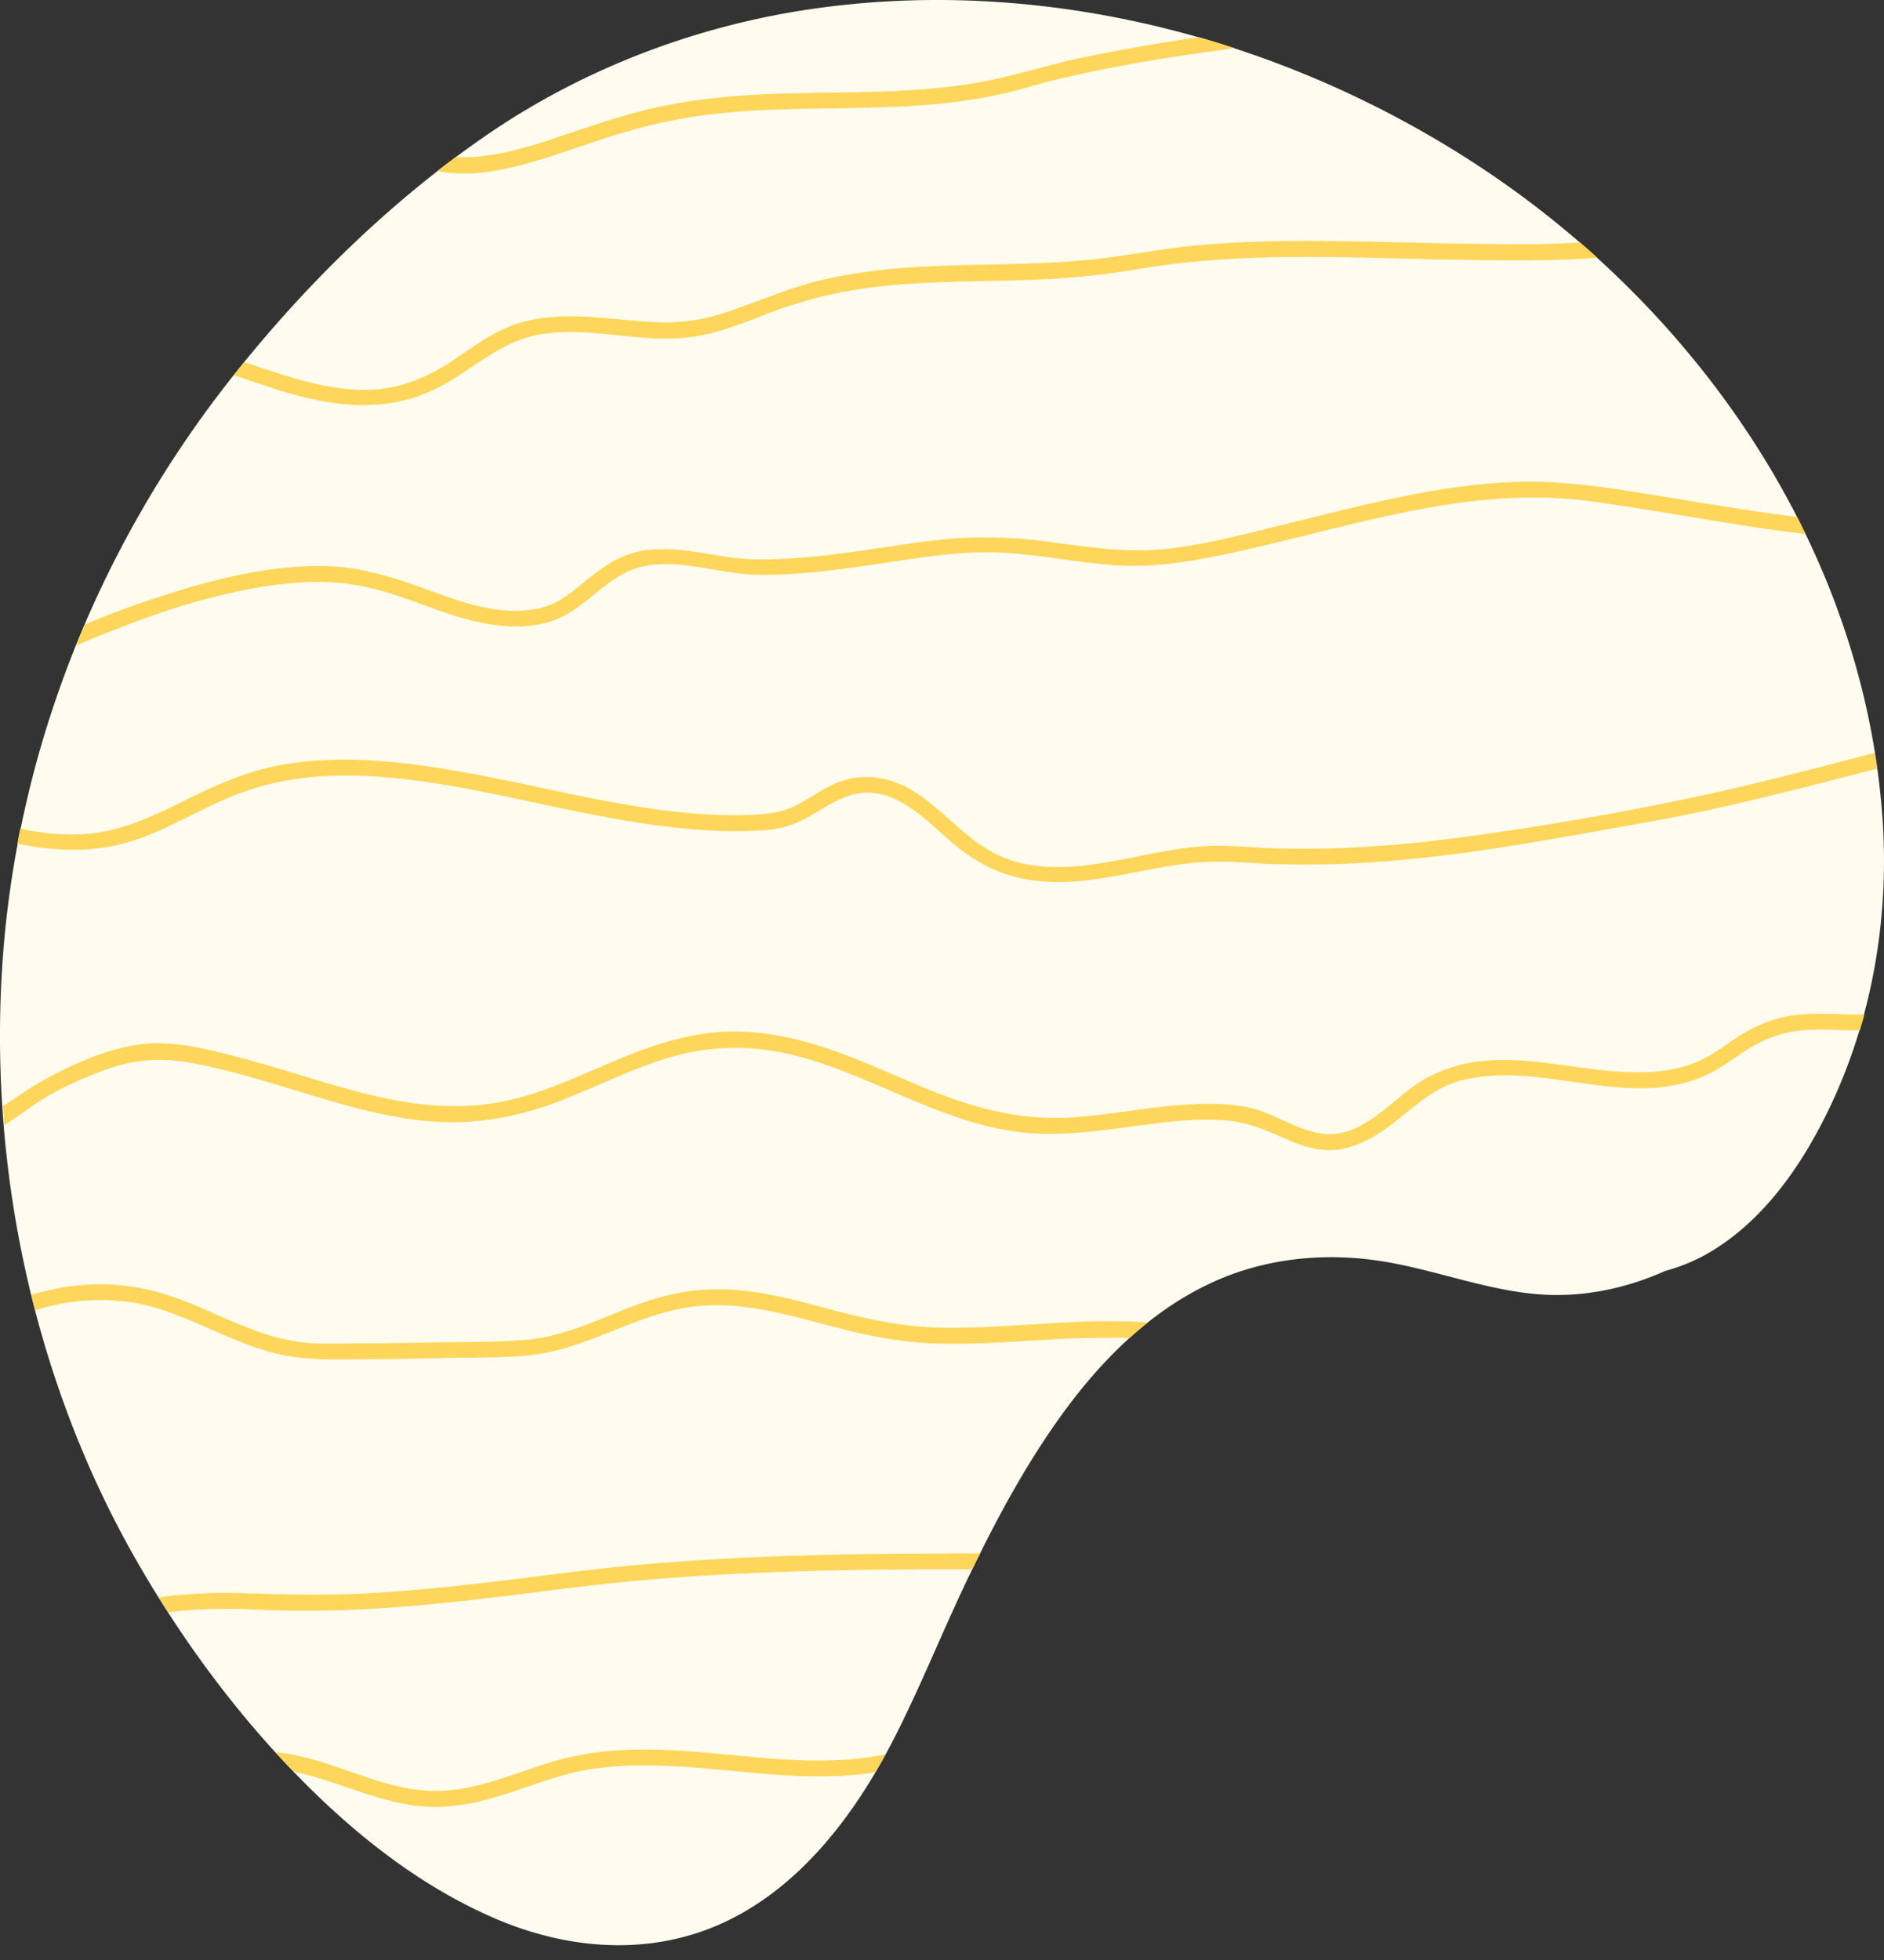 <svg xmlns="http://www.w3.org/2000/svg" width="100" height="104" fill="none"><rect width="100%" height="100%" fill="#333333" stroke="none"/><path fill="#FFFBEF" d="M15.862 94.298c3.04 3.098 6.546 5.87 10.57 7.565 3.565 1.494 7.531 1.887 11.188.484 4.409-1.695 7.515-5.677 9.644-9.735 1.51-2.889 2.705-5.936 4.116-8.875 1.511-3.14 3.164-6.237 5.252-9.043 1.995-2.68 4.458-5.093 7.497-6.546 2.964-1.427 6.346-1.745 9.56-1.168 2.639.467 5.169 1.444 7.84 1.686 2.355.209 4.71-.267 6.855-1.227a9.822 9.822 0 0 0 2.062-.819c2.447-1.336 4.308-3.59 5.686-5.978 3.006-5.218 4.217-11.346 3.782-17.316-1.027-14.077-9.56-26.593-21.123-34.316C68.479 2.13 55.663-1.284 43.315.444c-6.212.868-12.249 3.14-17.434 6.688-5.076 3.481-9.593 7.898-13.425 12.707C5.258 28.865.808 39.92.106 51.467c-.659 10.77 1.738 21.883 7.098 31.268 2.388 4.174 5.285 8.124 8.658 11.563Z"/><path fill="#FDD65B" d="M39.206 82.668c-2.229.109-4.458.267-6.679.501-2.263.234-4.517.551-6.771.81-2.163.25-4.325.468-6.504.576-2.121.109-4.217.05-6.337-.017-1.462-.041-2.99.009-4.492.226.167.267.334.526.5.785a25.995 25.995 0 0 1 3.19-.184c.994 0 1.987.075 2.989.092 1.069.025 2.146.008 3.215-.025 2.104-.075 4.19-.26 6.287-.484 2.229-.243 4.458-.551 6.687-.81 2.213-.26 4.442-.443 6.671-.568 4.459-.259 8.917-.309 13.384-.3h.26c.133-.285.275-.56.417-.844-4.284 0-8.55.033-12.817.242ZM49.886 70.445c-1.754-.042-3.432-.36-5.127-.785-1.595-.41-3.19-.894-4.826-1.119-1.486-.209-2.964-.175-4.425.175-1.286.3-2.505.827-3.732 1.32-1.227.492-2.488.935-3.816 1.052-1.578.142-3.19.108-4.767.142-1.653.033-3.298.05-4.951.058-.777 0-1.562.033-2.338-.075a11.12 11.12 0 0 1-2.138-.535c-1.327-.459-2.588-1.093-3.899-1.611-1.319-.518-2.663-.852-4.083-.91-1.227-.05-2.454.1-3.64.41-.167.04-.325.09-.484.133.067.275.134.55.209.826.417-.125.835-.242 1.252-.325a11.334 11.334 0 0 1 3.715-.117c1.378.192 2.672.71 3.933 1.269 1.27.55 2.546 1.135 3.89 1.47 1.462.358 2.948.308 4.434.3 1.645-.008 3.282-.034 4.926-.075 1.512-.034 3.073.025 4.567-.2 2.589-.401 4.835-1.838 7.381-2.38 3.14-.677 6.17.426 9.184 1.16 1.62.393 3.24.643 4.901.668 1.829.034 3.657-.1 5.486-.209a55.897 55.897 0 0 1 4.417-.091c.317-.284.643-.56.977-.827-.218-.017-.435-.025-.652-.033-3.465-.167-6.93.384-10.395.309ZM7.346 44.512c1.62-.568 3.097-1.461 4.667-2.137 1.803-.777 3.69-1.153 5.652-1.211 4.25-.125 8.425.968 12.55 1.812 2.012.417 4.04.785 6.086.985 1.052.1 2.12.159 3.181.134.868-.017 1.762-.042 2.588-.351 1.478-.56 2.63-1.87 4.325-1.662 1.67.2 2.93 1.595 4.142 2.63 1.394 1.186 2.847 1.879 4.692 2.046 1.995.184 3.966-.276 5.92-.643 1.06-.2 2.137-.367 3.222-.392 1.153-.025 2.305.108 3.457.133a54.937 54.937 0 0 0 6.63-.233c4.408-.401 8.758-1.253 13.108-2.021 4.058-.718 8.057-1.795 12.064-2.814-.041-.284-.083-.56-.125-.835-2.864.735-5.719 1.495-8.575 2.13a162.91 162.91 0 0 1-13.3 2.337 67.37 67.37 0 0 1-6.345.576c-1.128.042-2.255.05-3.373.025-1.153-.025-2.313-.158-3.466-.142-3.865.05-8.39 2.388-12.03.192-1.42-.851-2.489-2.187-3.892-3.064-1.327-.835-2.88-1.052-4.325-.375-.676.317-1.277.768-1.937 1.102-.826.417-1.703.484-2.613.509-2.112.067-4.216-.175-6.287-.526-4.133-.701-8.199-1.845-12.382-2.263-1.979-.2-3.99-.217-5.961.117-1.787.31-3.424 1.027-5.043 1.82-1.578.785-3.181 1.578-4.951 1.812-1.328.175-2.647.042-3.95-.234-.05.26-.108.526-.15.794 2.13.442 4.258.509 6.42-.251ZM22.892 20.742c1.987-.902 3.507-2.597 5.728-2.99 2.621-.467 5.276.46 7.906.151 1.461-.167 2.797-.71 4.15-1.236a23.231 23.231 0 0 1 5.076-1.344c3.165-.468 6.38-.35 9.56-.5a41.658 41.658 0 0 0 5.194-.56c1.861-.318 3.757-.485 5.644-.568 3.79-.159 7.59.033 11.38.092 2.413.033 4.842.075 7.255-.109-.3-.275-.6-.542-.91-.81a49.863 49.863 0 0 1-3.164.092c-3.774 0-7.54-.167-11.305-.175-1.904 0-3.816.05-5.711.217-1.828.159-3.632.534-5.452.735-3.29.376-6.596.233-9.894.45-1.595.11-3.19.31-4.75.677-1.737.409-3.332 1.135-5.027 1.695-1.16.384-2.338.584-3.565.543-1.294-.05-2.572-.226-3.866-.293-1.403-.067-2.814-.008-4.124.526-.986.401-1.837 1.019-2.714 1.62-1.002.685-2.062 1.252-3.256 1.536-1.428.343-2.914.2-4.325-.133-1.278-.293-2.513-.727-3.757-1.144-.167.2-.326.409-.493.61-.025.024-.042.058-.067.083.768.25 1.528.517 2.288.76 2.714.86 5.519 1.294 8.199.075ZM5.509 56.794c1.536-.576 3.006-.693 4.617-.4 2.18.4 4.308 1.085 6.429 1.728 2.18.66 4.4 1.277 6.688 1.402 2.263.126 4.442-.317 6.546-1.135 1.962-.76 3.832-1.728 5.86-2.313 2.163-.618 4.36-.618 6.53-.075 4.041 1.019 7.615 3.498 11.79 4.05 2.404.317 4.775-.117 7.155-.418 1.177-.15 2.362-.259 3.556-.209 1.186.05 2.121.368 3.198.843.86.385 1.778.785 2.739.76.851-.016 1.703-.359 2.43-.801 1.586-.969 2.721-2.472 4.608-2.922 4.317-1.044 8.9 1.711 13.084-.343.7-.35 1.319-.835 1.978-1.252.919-.585 1.912-.96 2.998-1.044 1.002-.075 2.004.008 3.005.008.084-.283.167-.567.243-.851-.184.008-.368.008-.56.008-1.152-.017-2.313-.108-3.456.084-.952.167-1.854.56-2.672 1.077-.635.409-1.228.885-1.912 1.219-.985.492-2.096.668-3.19.684-2.287.05-4.517-.542-6.796-.642-2.07-.092-3.983.308-5.636 1.602-1.377 1.078-2.872 2.672-4.809 2.263-1.002-.217-1.904-.743-2.855-1.11-.986-.376-2.03-.443-3.081-.434-2.438.016-4.826.592-7.256.726-2.27.125-4.408-.342-6.529-1.127-1.962-.735-3.849-1.662-5.82-2.371-1.928-.693-3.965-1.16-6.028-1.052-2.145.116-4.166.868-6.12 1.703-1.953.835-3.907 1.745-6.02 2.079-2.354.376-4.725.05-7.013-.543-2.263-.584-4.467-1.36-6.738-1.937-1.636-.417-3.356-.86-5.051-.634-1.762.233-3.524 1.035-5.068 1.878-.777.426-1.478.935-2.196 1.395l.075 1.01c.76-.468 1.453-1.044 2.23-1.495.934-.56 1.995-1.018 3.047-1.41ZM15.895 30.911c1.528-.109 2.981.042 4.459.467 1.745.51 3.406 1.295 5.185 1.662 1.544.317 3.29.334 4.667-.518 1.37-.834 2.405-2.195 4.058-2.496 2.012-.36 4.083.468 6.103.476 2.154.008 4.292-.292 6.42-.61 2.046-.3 4.125-.66 6.204-.576 2.08.084 4.125.535 6.196.677 2.07.142 4.066-.2 6.086-.635 2.07-.442 4.125-.985 6.187-1.478 4.175-1.01 8.491-1.87 12.8-1.302 3.832.509 7.706 1.302 11.58 1.761-.15-.3-.3-.61-.451-.91-3.072-.375-6.12-.943-9.176-1.41-1.937-.301-3.857-.518-5.82-.443-2.078.075-4.14.4-6.17.818-2.112.434-4.207.985-6.303 1.495-2.054.5-4.158 1.06-6.262 1.26-2.12.2-4.217-.183-6.312-.442a23.95 23.95 0 0 0-6.087.008c-2.112.267-4.2.651-6.32.843-1.069.092-2.146.159-3.215.109-1.068-.05-2.12-.3-3.18-.434-.928-.117-1.88-.159-2.798.067-.76.192-1.453.592-2.07 1.06-.627.468-1.203 1.01-1.862 1.428-.718.45-1.528.61-2.372.618-1.811.033-3.531-.677-5.21-1.278-1.57-.56-3.164-1.035-4.842-1.085-3.023-.092-6.112.701-8.967 1.636-1.32.426-2.63.91-3.924 1.461-.16.376-.318.743-.468 1.12.852-.377 1.72-.727 2.588-1.053 2.964-1.136 6.104-2.07 9.276-2.296ZM27.868 8.702c1.461-.4 2.889-.935 4.333-1.394 1.77-.568 3.566-1.002 5.41-1.228 3.775-.459 7.582-.217 11.364-.5 1.895-.143 3.79-.427 5.62-.96a32.474 32.474 0 0 1 1.77-.468c3.022-.702 6.094-1.194 9.167-1.595-.635-.209-1.27-.401-1.904-.585-2.045.3-4.091.652-6.111 1.07-1.745.358-3.44.917-5.185 1.26-3.74.726-7.573.534-11.355.684-1.93.076-3.866.25-5.761.635-1.704.35-3.357.902-5.002 1.453-1.953.66-3.99 1.36-6.028 1.26-.326.243-.651.493-.977.744.217.041.434.075.66.091 1.352.134 2.705-.108 4-.467ZM39.766 93.213c-2.288-.208-4.584-.484-6.888-.342a16.04 16.04 0 0 0-3.265.526c-1.018.284-1.995.66-2.997.977-.994.317-2.004.585-3.048.643-1.068.058-2.112-.117-3.139-.41-1.937-.559-3.79-1.435-5.811-1.636.317.343.634.685.96 1.027 1.328.284 2.605.777 3.916 1.203.96.309 1.937.567 2.947.65 1.027.084 2.07-.04 3.073-.283 2.012-.484 3.89-1.411 5.953-1.712 2.254-.325 4.525-.158 6.78.05 2.229.21 4.458.46 6.704.301.51-.033 1.01-.092 1.511-.175.184-.31.36-.618.526-.935-.217.041-.442.075-.66.108-2.17.35-4.383.209-6.562.008Z"/></svg>